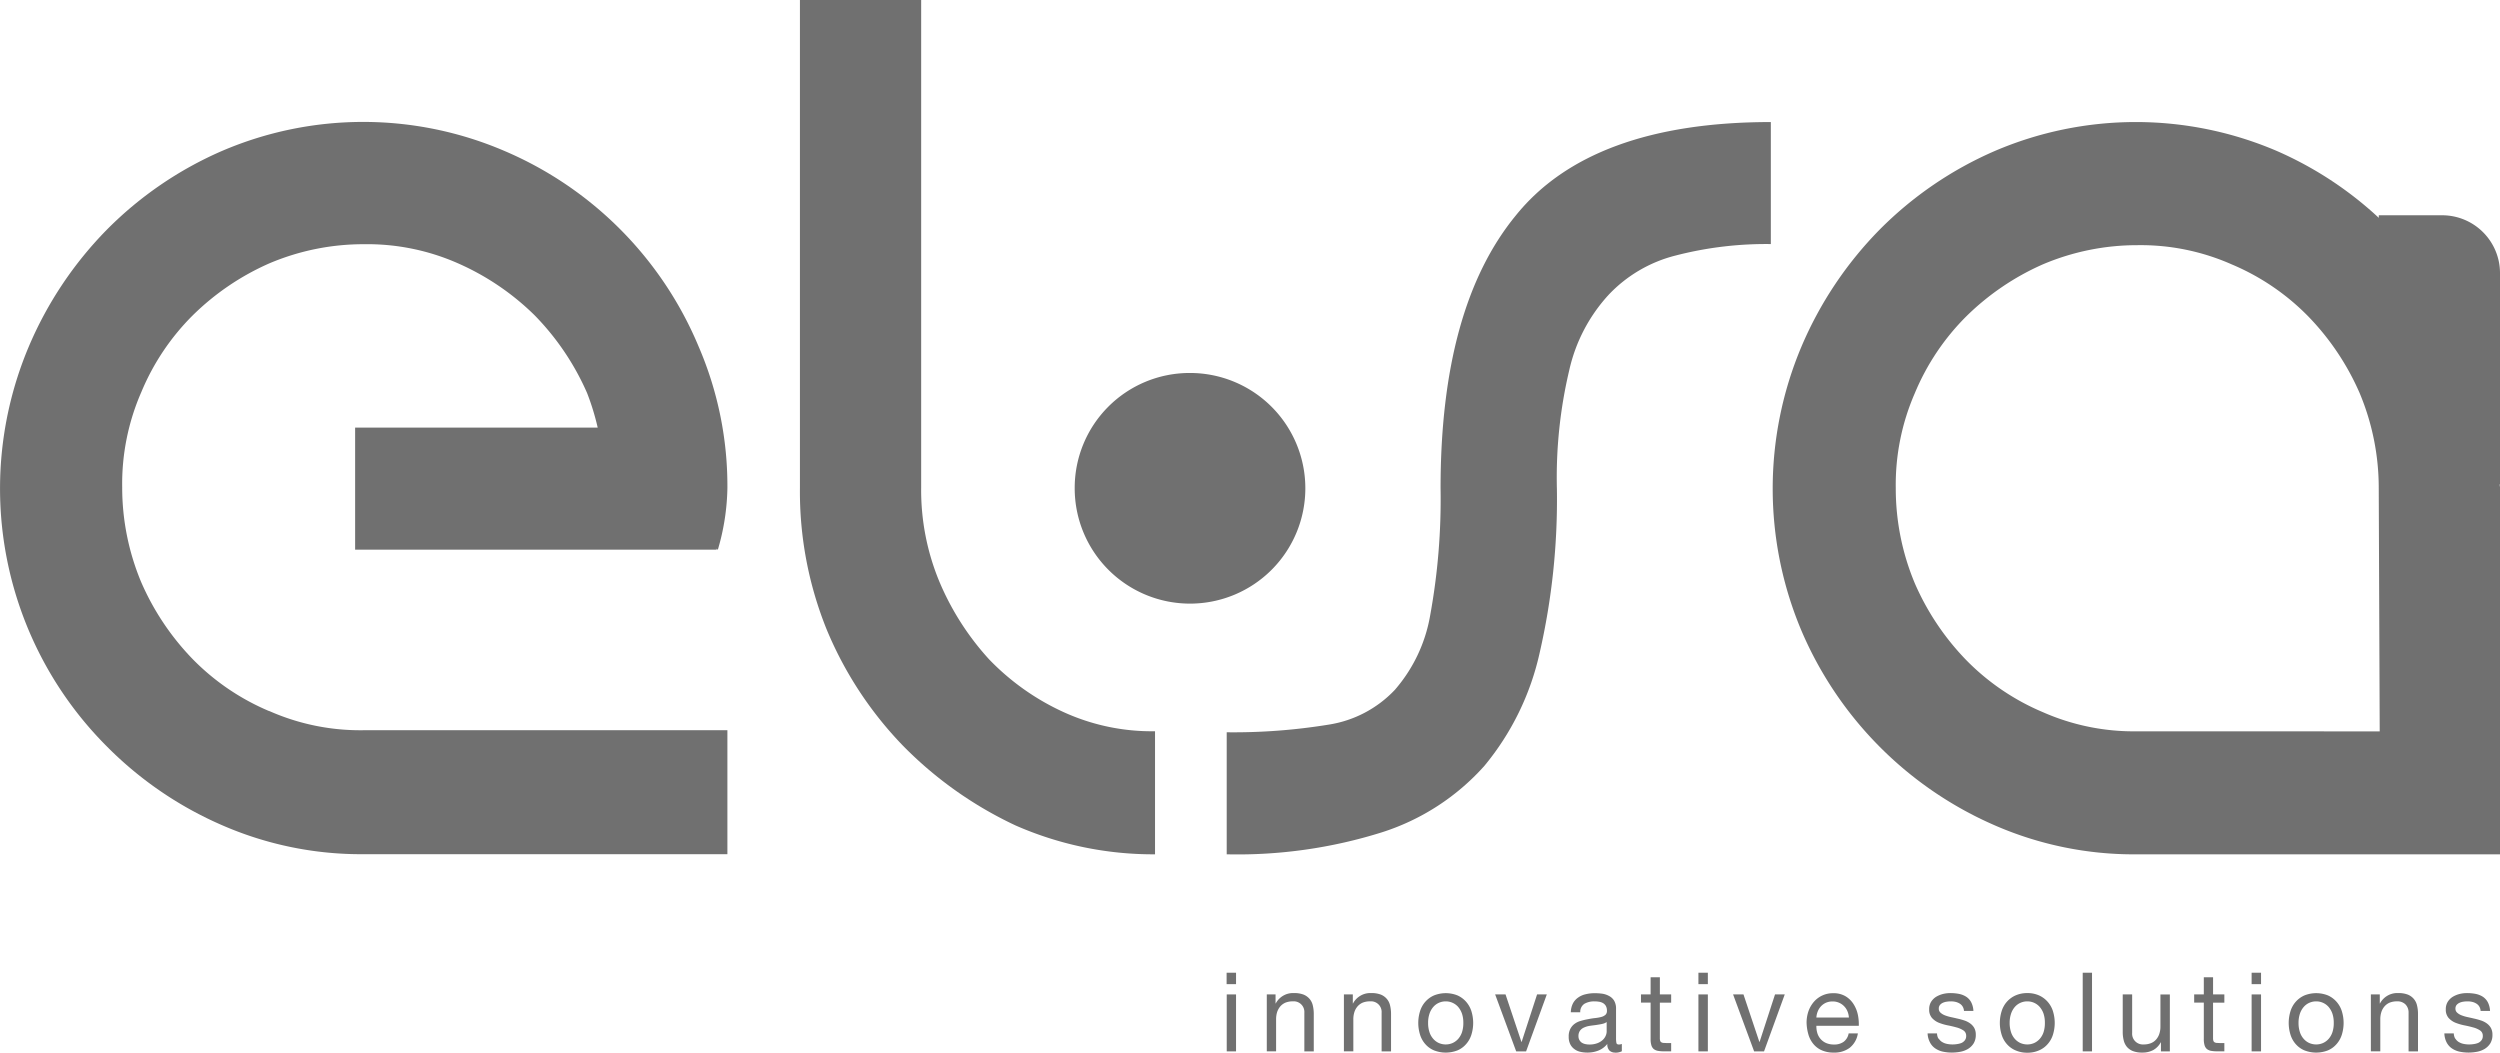 <svg xmlns="http://www.w3.org/2000/svg" width="106.097" height="44.67" viewBox="0 0 106.097 44.67">
  <g id="Group_989" data-name="Group 989" transform="translate(7658.179 -11002.771)">
    <path id="Path_2453" data-name="Path 2453" d="M1486.877,398.052h.4v.485h-.4Zm.4,3.338h-.395v-2.417h.395Z" transform="translate(-9093 10646)" fill="#707070"/>
    <path id="Path_2454" data-name="Path 2454" d="M1488.954,398.973v.384h.008a.83.83,0,0,1,.782-.441,1.081,1.081,0,0,1,.4.065.663.663,0,0,1,.254.183.643.643,0,0,1,.137.278,1.516,1.516,0,0,1,.041.357v1.591h-.4v-1.638a.451.451,0,0,0-.487-.485.837.837,0,0,0-.315.055.622.622,0,0,0-.22.16.739.739,0,0,0-.133.24,1.037,1.037,0,0,0-.044.3v1.366h-.395v-2.417Z" transform="translate(-9093 10646)" fill="#707070"/>
    <path id="Path_2455" data-name="Path 2455" d="M1492.233,398.973v.384h.008a.831.831,0,0,1,.782-.441,1.08,1.08,0,0,1,.4.065.663.663,0,0,1,.254.183.643.643,0,0,1,.137.278,1.46,1.46,0,0,1,.041.357v1.591h-.4v-1.638a.451.451,0,0,0-.488-.485.837.837,0,0,0-.315.055.61.61,0,0,0-.219.16.7.7,0,0,0-.133.24,1,1,0,0,0-.045.3v1.366h-.4v-2.417Z" transform="translate(-9093 10646)" fill="#707070"/>
    <path id="Path_2456" data-name="Path 2456" d="M1495.086,399.686a1.1,1.1,0,0,1,.222-.4,1.076,1.076,0,0,1,.369-.27,1.345,1.345,0,0,1,1,0,1.07,1.07,0,0,1,.365.27,1.108,1.108,0,0,1,.224.4,1.685,1.685,0,0,1,0,.994,1.094,1.094,0,0,1-.224.4,1,1,0,0,1-.365.267,1.371,1.371,0,0,1-1,0,1.009,1.009,0,0,1-.369-.267,1.089,1.089,0,0,1-.222-.4,1.683,1.683,0,0,1,0-.994m.4.888a.786.786,0,0,0,.161.285.688.688,0,0,0,.238.177.729.729,0,0,0,.29.06.716.716,0,0,0,.291-.06.705.705,0,0,0,.24-.177.834.834,0,0,0,.161-.285,1.233,1.233,0,0,0,.056-.392,1.212,1.212,0,0,0-.056-.388.9.9,0,0,0-.161-.288.692.692,0,0,0-.24-.177.7.7,0,0,0-.291-.061.712.712,0,0,0-.29.061.675.675,0,0,0-.238.177.845.845,0,0,0-.161.288,1.206,1.206,0,0,0-.058.388,1.227,1.227,0,0,0,.058.392" transform="translate(-9093 10646)" fill="#707070"/>
    <path id="Path_2457" data-name="Path 2457" d="M1499.166,401.39l-.893-2.417h.441l.674,2.015h.01l.655-2.015h.413l-.879,2.417Z" transform="translate(-9093 10646)" fill="#707070"/>
    <path id="Path_2458" data-name="Path 2458" d="M1503.368,401.441a.342.342,0,0,1-.244-.086.377.377,0,0,1-.09-.283.923.923,0,0,1-.377.283,1.248,1.248,0,0,1-.468.086,1.3,1.3,0,0,1-.306-.034.641.641,0,0,1-.254-.119.553.553,0,0,1-.172-.209.7.7,0,0,1-.062-.311.691.691,0,0,1,.07-.335.626.626,0,0,1,.184-.214.772.772,0,0,1,.26-.123,2.68,2.68,0,0,1,.3-.071c.109-.022.212-.039.311-.049a1.74,1.74,0,0,0,.256-.046.447.447,0,0,0,.177-.09.221.221,0,0,0,.065-.17.413.413,0,0,0-.049-.212.345.345,0,0,0-.125-.121.49.49,0,0,0-.171-.055,1.119,1.119,0,0,0-.19-.014.835.835,0,0,0-.417.1.407.407,0,0,0-.181.363h-.4a.874.874,0,0,1,.092-.381.707.707,0,0,1,.224-.248.877.877,0,0,1,.321-.138,1.578,1.578,0,0,1,.381-.043,2.316,2.316,0,0,1,.322.022.871.871,0,0,1,.29.1.542.542,0,0,1,.21.2.659.659,0,0,1,.079.341v1.244a1.037,1.037,0,0,0,.016.207c.01.042.046.064.109.064a.383.383,0,0,0,.121-.024v.309a.57.57,0,0,1-.285.06m-.552-1.218c-.081.017-.165.031-.252.044s-.177.021-.268.036a.912.912,0,0,0-.242.069.425.425,0,0,0-.173.132.382.382,0,0,0-.069.237.328.328,0,0,0,.04.165.333.333,0,0,0,.1.111.454.454,0,0,0,.147.06.81.81,0,0,0,.176.019.947.947,0,0,0,.334-.054.694.694,0,0,0,.228-.136.521.521,0,0,0,.129-.177.462.462,0,0,0,.043-.18v-.406a.5.5,0,0,1-.2.08" transform="translate(-9093 10646)" fill="#707070"/>
    <path id="Path_2459" data-name="Path 2459" d="M1505.743,398.973v.349h-.48v1.5a.4.4,0,0,0,.012.111.114.114,0,0,0,.045.067.221.221,0,0,0,.09.031c.039,0,.089.006.152.006h.181v.351h-.3a1.4,1.4,0,0,1-.262-.02.411.411,0,0,1-.178-.077.343.343,0,0,1-.1-.161.911.911,0,0,1-.032-.27v-1.54h-.409v-.349h.409v-.727h.393v.727Z" transform="translate(-9093 10646)" fill="#707070"/>
    <path id="Path_2460" data-name="Path 2460" d="M1506.9,398.052h.4v.485h-.4Zm.4,3.338h-.4v-2.417h.4Z" transform="translate(-9093 10646)" fill="#707070"/>
    <path id="Path_2461" data-name="Path 2461" d="M1509.264,401.39l-.893-2.417h.441l.674,2.015h.01l.655-2.015h.413l-.879,2.417Z" transform="translate(-9093 10646)" fill="#707070"/>
    <path id="Path_2462" data-name="Path 2462" d="M1513.324,401.236a1.081,1.081,0,0,1-.68.205,1.208,1.208,0,0,1-.5-.093.947.947,0,0,1-.357-.262,1.108,1.108,0,0,1-.216-.4,1.985,1.985,0,0,1-.081-.509,1.5,1.5,0,0,1,.083-.5,1.237,1.237,0,0,1,.236-.4,1.059,1.059,0,0,1,.81-.355.979.979,0,0,1,.532.134,1.019,1.019,0,0,1,.339.339,1.35,1.35,0,0,1,.178.448,1.978,1.978,0,0,1,.038.463h-1.8a1,1,0,0,0,.038.3.668.668,0,0,0,.371.428.831.831,0,0,0,.339.065.673.673,0,0,0,.411-.117.564.564,0,0,0,.211-.355h.391a.965.965,0,0,1-.348.612m-.095-1.552a.683.683,0,0,0-.359-.363.673.673,0,0,0-.272-.053.7.7,0,0,0-.276.053.669.669,0,0,0-.212.148.722.722,0,0,0-.139.217.834.834,0,0,0-.06.264h1.38a.822.822,0,0,0-.062-.266" transform="translate(-9093 10646)" fill="#707070"/>
    <path id="Path_2463" data-name="Path 2463" d="M1517.1,400.85a.425.425,0,0,0,.147.145.625.625,0,0,0,.2.077,1.144,1.144,0,0,0,.236.024,1.19,1.19,0,0,0,.193-.015.8.8,0,0,0,.19-.049.37.37,0,0,0,.141-.113.285.285,0,0,0,.056-.185.264.264,0,0,0-.117-.233.99.99,0,0,0-.29-.127c-.117-.032-.242-.063-.379-.089a2.239,2.239,0,0,1-.379-.112.8.8,0,0,1-.29-.206.528.528,0,0,1-.115-.362.588.588,0,0,1,.08-.315.679.679,0,0,1,.21-.213,1.081,1.081,0,0,1,.288-.121,1.244,1.244,0,0,1,.319-.039,1.839,1.839,0,0,1,.375.035.892.892,0,0,1,.3.12.642.642,0,0,1,.212.235.9.9,0,0,1,.093.367h-.4a.414.414,0,0,0-.061-.194.378.378,0,0,0-.129-.123.588.588,0,0,0-.175-.069.825.825,0,0,0-.192-.02.994.994,0,0,0-.179.014.553.553,0,0,0-.166.049.335.335,0,0,0-.12.093.239.239,0,0,0-.047.153.219.219,0,0,0,.073.17.586.586,0,0,0,.183.112,1.644,1.644,0,0,0,.25.075c.093.02.188.041.28.063a2.836,2.836,0,0,1,.291.079.907.907,0,0,1,.249.124.612.612,0,0,1,.178.194.584.584,0,0,1,.066.291.68.68,0,0,1-.09.364.734.734,0,0,1-.236.234.975.975,0,0,1-.331.124,1.978,1.978,0,0,1-.365.034,1.808,1.808,0,0,1-.381-.041.933.933,0,0,1-.32-.138.684.684,0,0,1-.222-.254.89.89,0,0,1-.1-.38h.4a.471.471,0,0,0,.06.222" transform="translate(-9093 10646)" fill="#707070"/>
    <path id="Path_2464" data-name="Path 2464" d="M1519.767,399.686a1.1,1.1,0,0,1,.222-.4,1.081,1.081,0,0,1,.368-.27,1.219,1.219,0,0,1,.5-.1,1.2,1.2,0,0,1,.5.1,1.07,1.07,0,0,1,.365.27,1.1,1.1,0,0,1,.224.4,1.683,1.683,0,0,1,0,.994,1.091,1.091,0,0,1-.224.4,1,1,0,0,1-.365.267,1.205,1.205,0,0,1-.5.1,1.219,1.219,0,0,1-.5-.1,1.013,1.013,0,0,1-.368-.267,1.089,1.089,0,0,1-.222-.4,1.685,1.685,0,0,1,0-.994m.4.888a.787.787,0,0,0,.16.285.7.7,0,0,0,.239.177.728.728,0,0,0,.29.06.715.715,0,0,0,.291-.06.7.7,0,0,0,.239-.177.816.816,0,0,0,.162-.285,1.231,1.231,0,0,0,.055-.392,1.209,1.209,0,0,0-.055-.388.878.878,0,0,0-.162-.288.686.686,0,0,0-.239-.177.7.7,0,0,0-.291-.061.712.712,0,0,0-.29.061.686.686,0,0,0-.239.177.845.845,0,0,0-.16.288,1.209,1.209,0,0,0-.059.388,1.23,1.23,0,0,0,.059.392" transform="translate(-9093 10646)" fill="#707070"/>
    <rect id="Rectangle_366" data-name="Rectangle 366" width="0.395" height="3.338" transform="translate(-7569.791 11044.052)" fill="#707070"/>
    <path id="Path_2465" data-name="Path 2465" d="M1526.529,401.39v-.384h-.008a.813.813,0,0,1-.32.329.956.956,0,0,1-.46.106,1.069,1.069,0,0,1-.4-.063.643.643,0,0,1-.256-.179.687.687,0,0,1-.137-.28,1.454,1.454,0,0,1-.041-.357v-1.589h.4v1.636a.455.455,0,0,0,.488.487.8.8,0,0,0,.315-.057.566.566,0,0,0,.219-.158.68.68,0,0,0,.133-.242.938.938,0,0,0,.045-.3v-1.364h.4v2.417Z" transform="translate(-9093 10646)" fill="#707070"/>
    <path id="Path_2466" data-name="Path 2466" d="M1529.22,398.973v.349h-.48v1.5a.409.409,0,0,0,.012.111.119.119,0,0,0,.045.067.221.221,0,0,0,.09.031c.039,0,.089.006.152.006h.181v.351h-.3a1.4,1.4,0,0,1-.262-.02.416.416,0,0,1-.178-.077.342.342,0,0,1-.1-.161.911.911,0,0,1-.032-.27v-1.54h-.409v-.349h.409v-.727h.393v.727Z" transform="translate(-9093 10646)" fill="#707070"/>
    <path id="Path_2467" data-name="Path 2467" d="M1530.377,398.052h.4v.485h-.4Zm.4,3.338h-.4v-2.417h.4Z" transform="translate(-9093 10646)" fill="#707070"/>
    <path id="Path_2468" data-name="Path 2468" d="M1532.026,399.686a1.1,1.1,0,0,1,.222-.4,1.076,1.076,0,0,1,.369-.27,1.345,1.345,0,0,1,1,0,1.07,1.07,0,0,1,.365.27,1.1,1.1,0,0,1,.224.4,1.683,1.683,0,0,1,0,.994,1.091,1.091,0,0,1-.224.4,1,1,0,0,1-.365.267,1.371,1.371,0,0,1-1,0,1.009,1.009,0,0,1-.369-.267,1.089,1.089,0,0,1-.222-.4,1.685,1.685,0,0,1,0-.994m.4.888a.787.787,0,0,0,.161.285.687.687,0,0,0,.238.177.728.728,0,0,0,.29.06.715.715,0,0,0,.291-.06.7.7,0,0,0,.24-.177.818.818,0,0,0,.161-.285,1.233,1.233,0,0,0,.056-.392,1.212,1.212,0,0,0-.056-.388.881.881,0,0,0-.161-.288.69.69,0,0,0-.24-.177.7.7,0,0,0-.291-.061.711.711,0,0,0-.29.061.674.674,0,0,0-.238.177.845.845,0,0,0-.161.288,1.21,1.21,0,0,0-.058.388,1.231,1.231,0,0,0,.058.392" transform="translate(-9093 10646)" fill="#707070"/>
    <path id="Path_2469" data-name="Path 2469" d="M1535.816,398.973v.384h.008a.831.831,0,0,1,.782-.441,1.08,1.08,0,0,1,.4.065.663.663,0,0,1,.254.183.643.643,0,0,1,.137.278,1.466,1.466,0,0,1,.041.357v1.591h-.4v-1.638a.483.483,0,0,0-.132-.355.478.478,0,0,0-.356-.13.837.837,0,0,0-.315.055.61.61,0,0,0-.219.16.7.7,0,0,0-.133.24,1,1,0,0,0-.045.3v1.366h-.4v-2.417Z" transform="translate(-9093 10646)" fill="#707070"/>
    <path id="Path_2470" data-name="Path 2470" d="M1539.025,400.85a.425.425,0,0,0,.147.145.625.625,0,0,0,.2.077,1.144,1.144,0,0,0,.236.024,1.19,1.19,0,0,0,.193-.015.782.782,0,0,0,.189-.049.366.366,0,0,0,.142-.113.286.286,0,0,0,.056-.185.264.264,0,0,0-.117-.233.988.988,0,0,0-.29-.127c-.117-.032-.242-.063-.379-.089a2.239,2.239,0,0,1-.379-.112.8.8,0,0,1-.29-.206.528.528,0,0,1-.115-.362.587.587,0,0,1,.08-.315.677.677,0,0,1,.21-.213,1.067,1.067,0,0,1,.288-.121,1.245,1.245,0,0,1,.319-.039,1.839,1.839,0,0,1,.375.035.892.892,0,0,1,.3.12.642.642,0,0,1,.212.235.9.9,0,0,1,.093.367h-.4a.4.4,0,0,0-.06-.194.38.38,0,0,0-.129-.123.588.588,0,0,0-.175-.069.825.825,0,0,0-.192-.02,1,1,0,0,0-.179.014.552.552,0,0,0-.166.049.348.348,0,0,0-.121.093.245.245,0,0,0-.046.153.219.219,0,0,0,.073.17.573.573,0,0,0,.183.112,1.644,1.644,0,0,0,.25.075c.093.02.188.041.28.063a2.754,2.754,0,0,1,.29.079.9.9,0,0,1,.25.124.624.624,0,0,1,.178.194.584.584,0,0,1,.066.291.68.68,0,0,1-.09.364.743.743,0,0,1-.236.234.975.975,0,0,1-.331.124,1.978,1.978,0,0,1-.365.034,1.808,1.808,0,0,1-.381-.041.924.924,0,0,1-.32-.138.685.685,0,0,1-.222-.254.892.892,0,0,1-.095-.38h.4a.471.471,0,0,0,.061.222" transform="translate(-9093 10646)" fill="#707070"/>
    <path id="Path_2471" data-name="Path 2471" d="M1446.246,386.95a9.944,9.944,0,0,1-3.241-2.2,10.955,10.955,0,0,1-2.187-3.262,10.4,10.4,0,0,1-.811-4.038,9.714,9.714,0,0,1,.811-4.038,10.014,10.014,0,0,1,2.187-3.262,10.851,10.851,0,0,1,3.241-2.2,10.221,10.221,0,0,1,4.01-.815,9.533,9.533,0,0,1,4.011.815,10.878,10.878,0,0,1,3.241,2.2,11.024,11.024,0,0,1,2.228,3.3,10.418,10.418,0,0,1,.452,1.476l-.007-.008h-10.289v5.18h15.353l-.051-.051.092.052a9.771,9.771,0,0,0,.405-2.61,14.947,14.947,0,0,0-1.216-6,15.523,15.523,0,0,0-8.264-8.32,15.2,15.2,0,0,0-11.95,0,15.655,15.655,0,0,0-4.9,3.344,15.953,15.953,0,0,0-3.322,4.976,15.479,15.479,0,0,0,3.322,16.965,15.628,15.628,0,0,0,4.9,3.344,14.742,14.742,0,0,0,5.995,1.224h15.435v-5.261h-15.435a9.549,9.549,0,0,1-4.01-.816" transform="translate(-9093 10646)" fill="#707070"/>
    <path id="Path_2472" data-name="Path 2472" d="M1483.839,393.027a14.509,14.509,0,0,1-5.915-1.223,16.488,16.488,0,0,1-4.781-3.385,15.787,15.787,0,0,1-3.24-4.936,15.612,15.612,0,0,1-1.134-5.994V356.771h5.145v20.718a10.124,10.124,0,0,0,.769,3.956,11.492,11.492,0,0,0,2.107,3.3,10.342,10.342,0,0,0,3.16,2.243,9.01,9.01,0,0,0,3.889.816Z" transform="translate(-9093 10646)" fill="#707070"/>
    <path id="Path_2473" data-name="Path 2473" d="M1510.049,367.13a15.316,15.316,0,0,0-4.132.489,5.882,5.882,0,0,0-2.836,1.672,6.987,6.987,0,0,0-1.661,3.182,19.77,19.77,0,0,0-.526,5.057,29.116,29.116,0,0,1-.729,6.933,11.372,11.372,0,0,1-2.35,4.812,9.822,9.822,0,0,1-4.334,2.814,20.43,20.43,0,0,1-6.6.938v-5.179a25.073,25.073,0,0,0,4.335-.326,4.895,4.895,0,0,0,2.795-1.468,6.49,6.49,0,0,0,1.5-3.14,27.446,27.446,0,0,0,.446-5.424c0-5.1,1.053-8.972,3.2-11.583,2.106-2.61,5.712-3.956,10.816-3.956v5.179Z" transform="translate(-9093 10646)" fill="#707070"/>
    <path id="Path_2474" data-name="Path 2474" d="M1485.291,372.6a4.894,4.894,0,1,1-4.861,4.894,4.877,4.877,0,0,1,4.861-4.894" transform="translate(-9093 10646)" fill="#707070"/>
    <path id="Path_2475" data-name="Path 2475" d="M1540.918,368.354a2.455,2.455,0,0,0-2.463-2.447h-2.682v.108a15.419,15.419,0,0,0-4.335-2.841,15.2,15.2,0,0,0-11.949,0,15.663,15.663,0,0,0-4.9,3.344,15.967,15.967,0,0,0-3.322,4.976,15.5,15.5,0,0,0,0,12.03,15.741,15.741,0,0,0,8.224,8.28,14.758,14.758,0,0,0,5.995,1.224h15.435V377.489c0-.055-.016-.108-.016-.163h.016Zm-15.394,19.453a9.553,9.553,0,0,1-4.011-.815,9.959,9.959,0,0,1-3.24-2.2,10.935,10.935,0,0,1-2.188-3.262,10.421,10.421,0,0,1-.81-4.038,9.731,9.731,0,0,1,.81-4.038,10.031,10.031,0,0,1,2.188-3.262,10.864,10.864,0,0,1,3.24-2.2,10.222,10.222,0,0,1,4.01-.816,9.535,9.535,0,0,1,4.011.816,9.93,9.93,0,0,1,3.24,2.2,10.927,10.927,0,0,1,2.188,3.262,10.4,10.4,0,0,1,.81,4.038l.041,10.318Z" transform="translate(-9093 10646)" fill="#707070"/>
  </g>
</svg>
